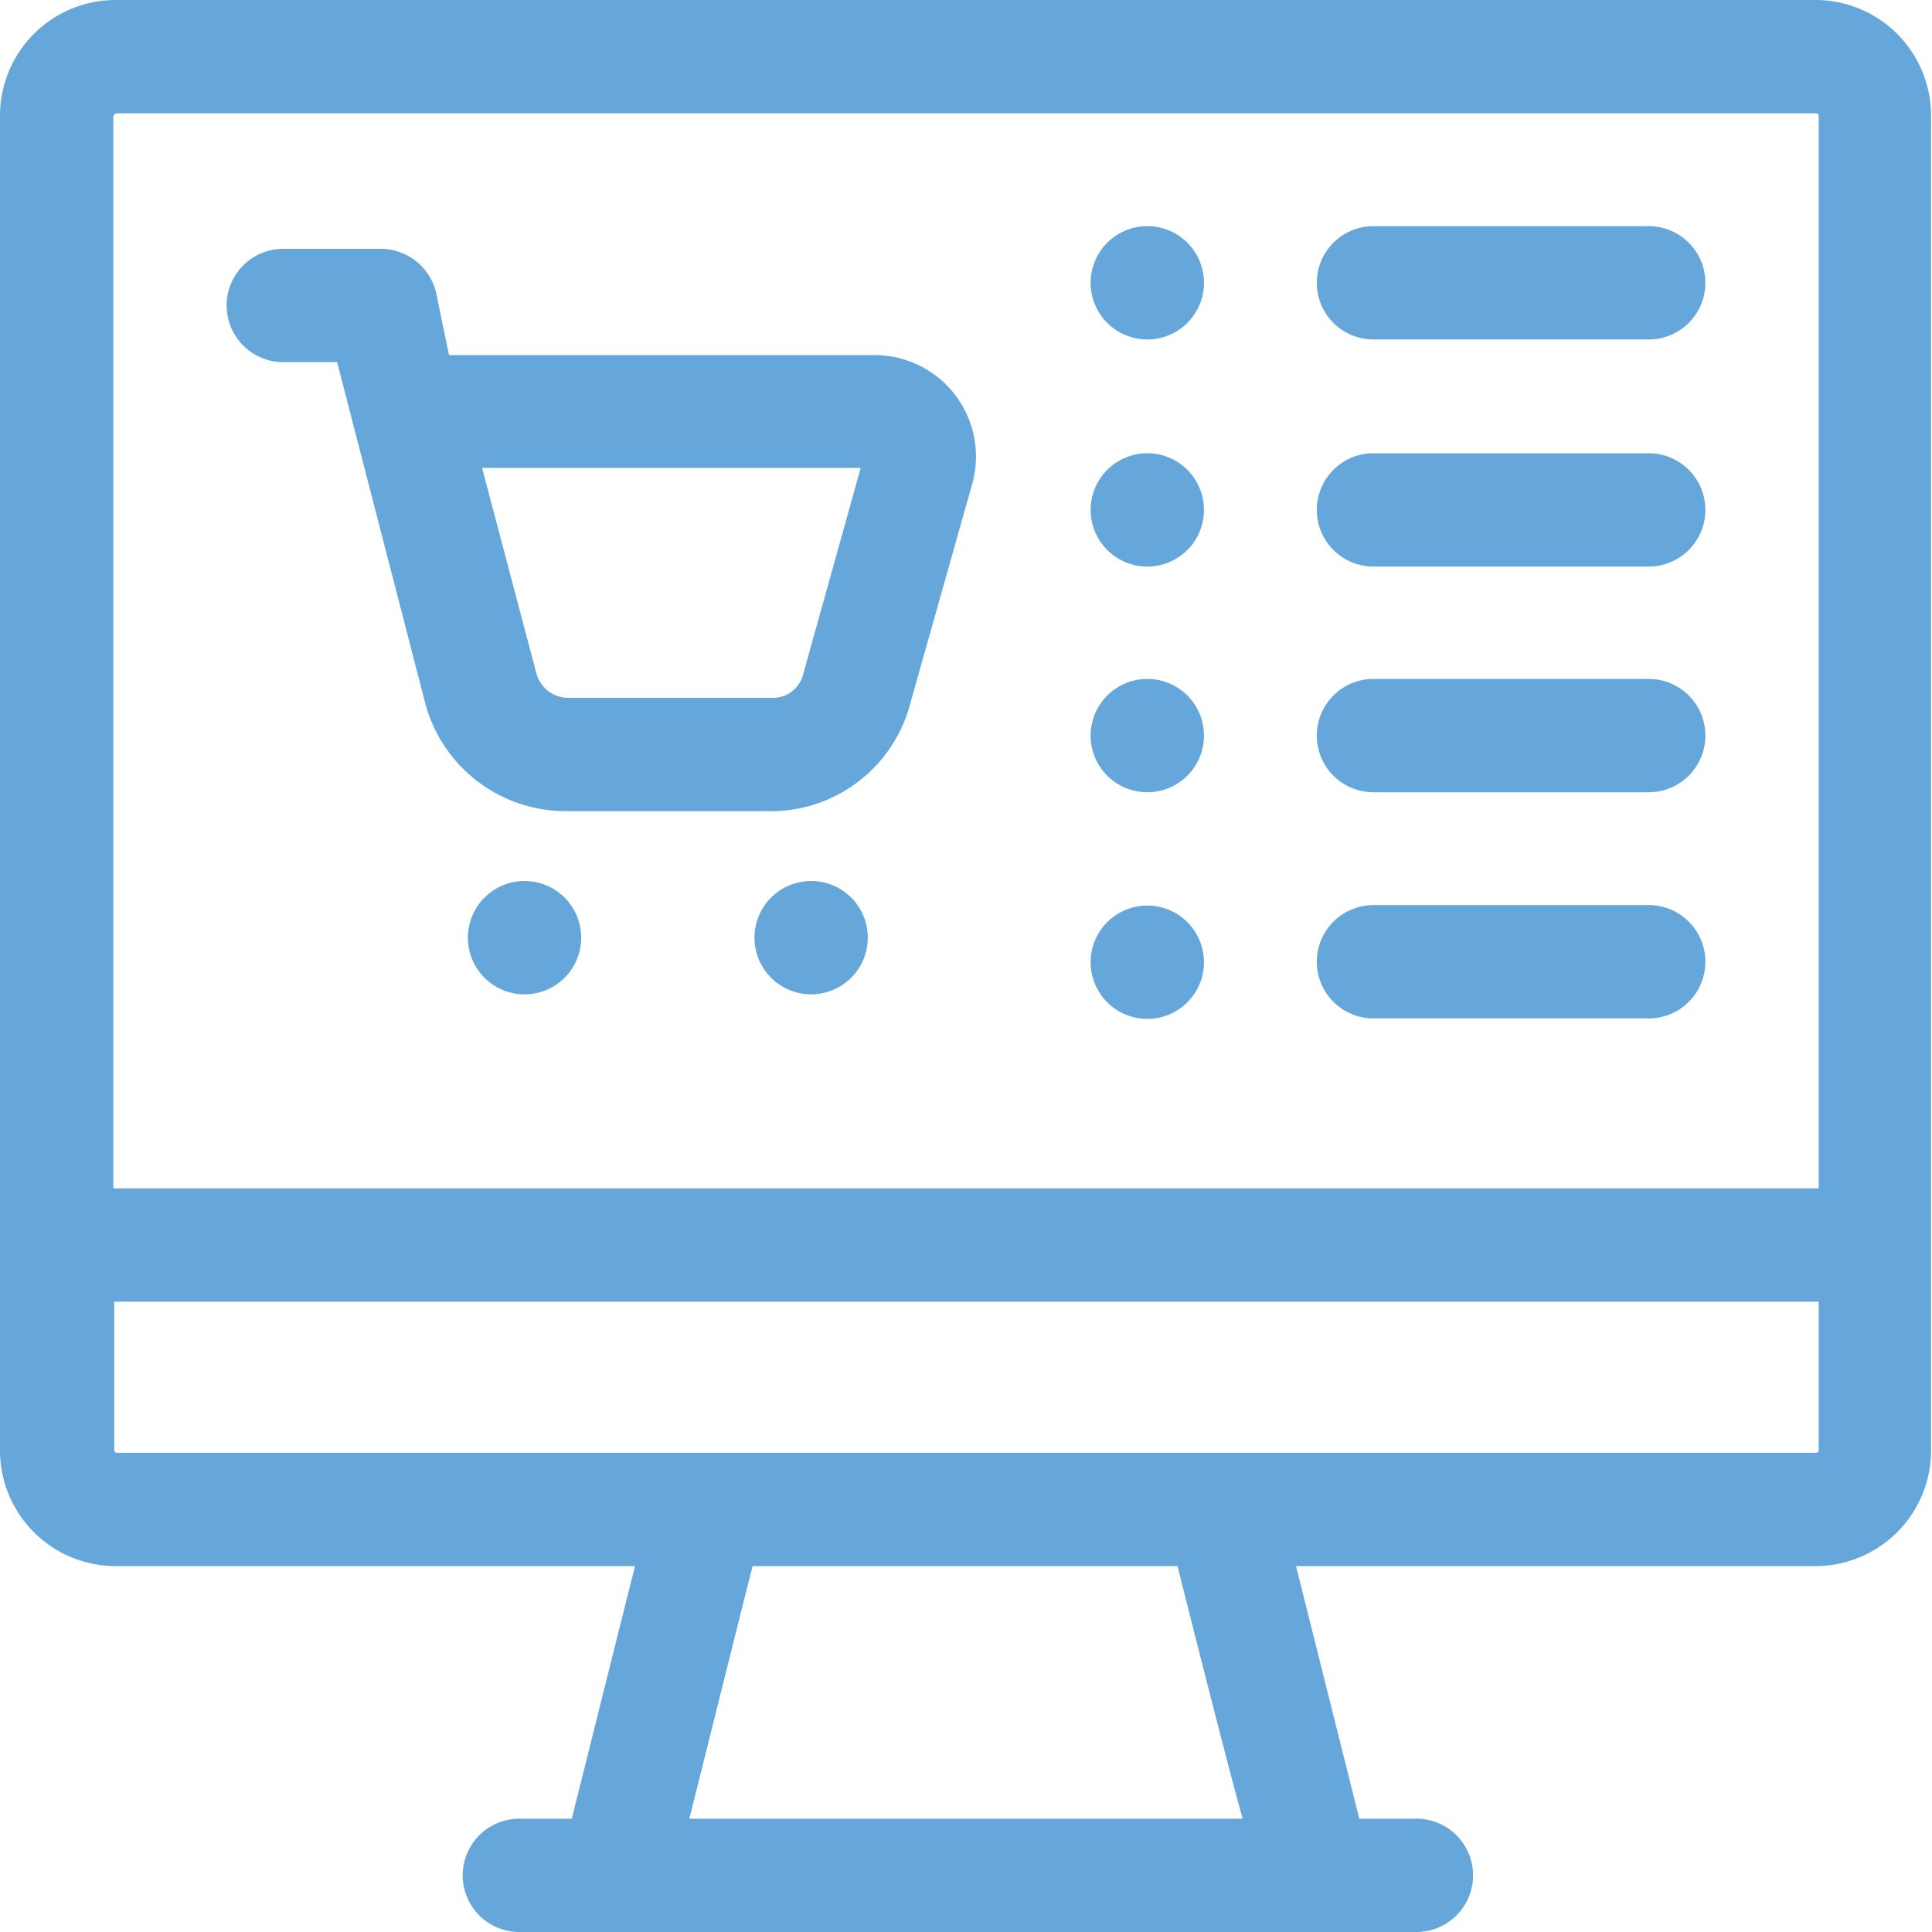 <svg xmlns="http://www.w3.org/2000/svg" viewBox="0 0 40.92 40.92"><defs><style>.cls-1{fill:#65a7da;fill-rule:evenodd;}</style></defs><title>Ресурс 9</title><g id="Слой_2" data-name="Слой 2"><g id="макет"><path class="cls-1" d="M38.47,0h-36A2.45,2.45,0,0,0,0,2.45V30.72a2.45,2.45,0,0,0,2.45,2.45h11c-.45,1.78-.89,3.56-1.34,5.35H11a1.2,1.2,0,1,0,0,2.4H30a1.2,1.2,0,1,0,0-2.4H28.79l-1.34-5.35h11a2.45,2.45,0,0,0,2.45-2.45V2.45A2.45,2.45,0,0,0,38.47,0Zm-36,2.4h36a.05.05,0,0,1,.05.05V25.17H2.4V2.45A0,0,0,0,1,2.45,2.4ZM26.32,38.52H14.6c.45-1.79.89-3.57,1.34-5.35h9S26,37.4,26.32,38.52Zm12.15-7.75h-36a.05.05,0,0,1-.05-.05V27.57H38.52v3.15A.06.06,0,0,1,38.47,30.77Z"/><path class="cls-1" d="M6,7.67H7.14L9,14.87a3.08,3.08,0,0,0,3,2.31h4.26a3.05,3.05,0,0,0,3-2.21l1.32-4.68h0a2.15,2.15,0,0,0-2.07-2.77h-9L9.23,6.17a1.21,1.21,0,0,0-1.16-.9H6a1.2,1.2,0,0,0,0,2.4ZM18.23,9.91,17,14.32a.66.66,0,0,1-.67.46H12.05a.7.7,0,0,1-.69-.52L10.21,9.91Z"/><path class="cls-1" d="M11.11,18.66a1.2,1.2,0,1,0,1.2,1.2A1.2,1.2,0,0,0,11.11,18.66Z"/><path class="cls-1" d="M17.18,18.66a1.2,1.2,0,1,0,1.2,1.2A1.2,1.2,0,0,0,17.18,18.66Z"/><path class="cls-1" d="M29.09,7.19h5.83a1.2,1.2,0,1,0,0-2.4H29.09a1.2,1.2,0,1,0,0,2.4Z"/><path class="cls-1" d="M29.09,12h5.83a1.2,1.2,0,0,0,0-2.4H29.09a1.2,1.2,0,1,0,0,2.4Z"/><path class="cls-1" d="M24.29,7.19A1.2,1.2,0,1,0,23.1,6,1.2,1.2,0,0,0,24.29,7.19Z"/><path class="cls-1" d="M24.29,12a1.2,1.2,0,1,0-1.19-1.2A1.2,1.2,0,0,0,24.29,12Z"/><path class="cls-1" d="M29.09,16.78h5.83a1.2,1.2,0,0,0,0-2.4H29.09a1.2,1.2,0,1,0,0,2.4Z"/><path class="cls-1" d="M29.09,21.57h5.83a1.2,1.2,0,0,0,0-2.4H29.09a1.2,1.2,0,0,0,0,2.4Z"/><path class="cls-1" d="M24.29,16.78a1.2,1.2,0,1,0-1.19-1.2A1.2,1.2,0,0,0,24.29,16.78Z"/><path class="cls-1" d="M24.29,21.58a1.2,1.2,0,1,0-1.19-1.2A1.2,1.2,0,0,0,24.29,21.58Z"/></g></g></svg>